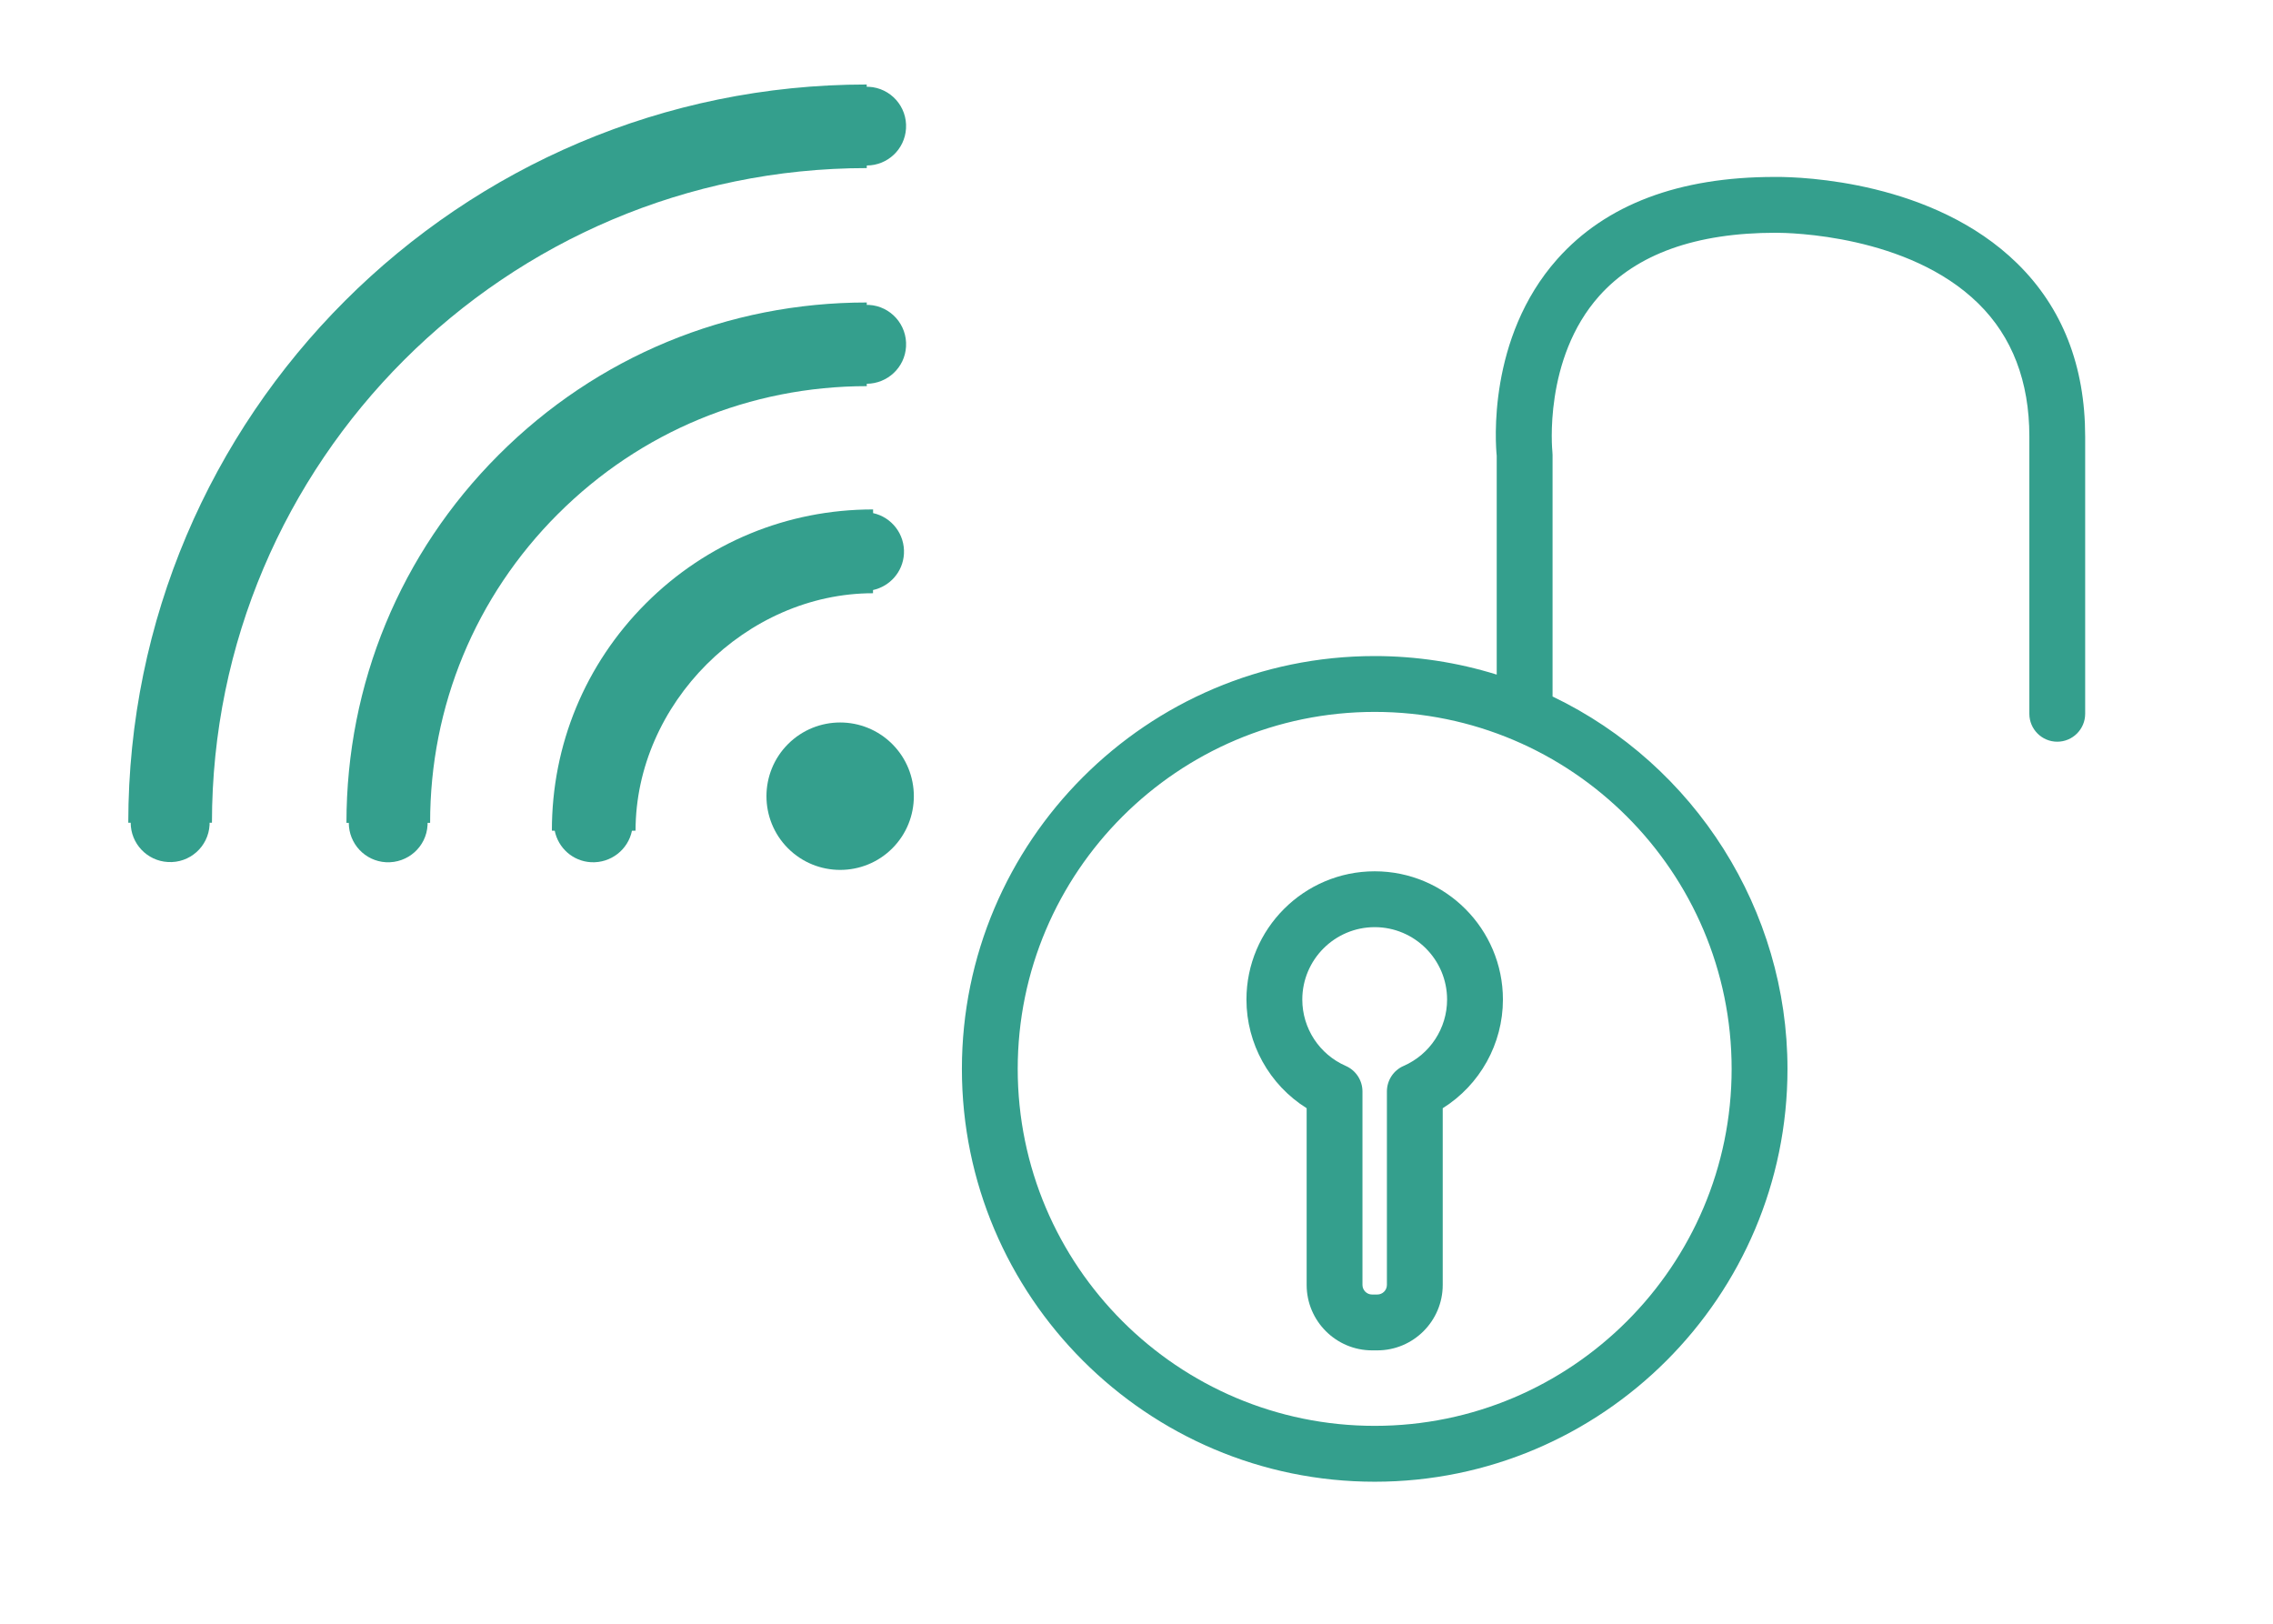 <?xml version="1.0" encoding="utf-8"?>
<!-- Generator: Adobe Illustrator 16.0.0, SVG Export Plug-In . SVG Version: 6.00 Build 0)  -->
<!DOCTYPE svg PUBLIC "-//W3C//DTD SVG 1.1//EN" "http://www.w3.org/Graphics/SVG/1.1/DTD/svg11.dtd">
<svg version="1.1" id="Layer_1" xmlns="http://www.w3.org/2000/svg" xmlns:xlink="http://www.w3.org/1999/xlink" x="0px" y="0px"
	 width="140px" height="100px" viewBox="0 0 140 100" enable-background="new 0 0 140 100" xml:space="preserve">
<g>
	<g>
		<path fill="#349F8D" d="M124.253,16.23c-5.177-5.078-13.257-5.334-14.824-5.334l-0.131,0.001c-5.89,0-10.391,1.7-13.377,5.055
			c-4.328,4.864-3.805,11.439-3.734,12.117v13.477c-2.438-0.758-4.963-1.142-7.515-1.142c-14.021,0-25.426,11.405-25.426,25.426
			c0,14.019,11.406,25.424,25.426,25.424c14.019,0,25.424-11.405,25.424-25.424c0-9.751-5.667-18.713-14.47-22.936V28.007
			c0-0.062-0.004-0.127-0.011-0.194c-0.007-0.056-0.571-5.716,2.887-9.588c2.308-2.581,5.947-3.889,10.876-3.89
			c0.823,0,8.165,0.122,12.474,4.358c2.085,2.046,3.141,4.801,3.141,8.19V43.96c0,0.948,0.771,1.719,1.718,1.719
			c0.949,0,1.72-0.771,1.72-1.719V26.883C128.43,22.532,127.023,18.948,124.253,16.23z M84.672,87.813
			c-12.124,0-21.988-9.861-21.988-21.984s9.864-21.986,21.988-21.986c12.122,0,21.984,9.863,21.984,21.986
			S96.794,87.813,84.672,87.813z"/>
		<path fill="#349F8D" d="M84.672,53.66c-4.356,0-7.9,3.544-7.9,7.899c0,2.721,1.412,5.255,3.708,6.692v10.882
			c0,2.223,1.809,4.031,4.031,4.031h0.32c2.223,0,4.03-1.809,4.03-4.031V68.252c2.296-1.438,3.708-3.972,3.708-6.692
			C92.569,57.204,89.026,53.66,84.672,53.66z M85.423,67.221v11.913c0,0.325-0.266,0.591-0.592,0.591h-0.32
			c-0.327,0-0.593-0.266-0.593-0.591V67.221c0-0.684-0.404-1.301-1.029-1.575c-1.627-0.712-2.677-2.316-2.677-4.086
			c0-2.46,2-4.46,4.46-4.46c2.458,0,4.458,2,4.458,4.46c0,1.771-1.051,3.375-2.677,4.086C85.826,65.918,85.423,66.537,85.423,67.221
			z"/>
	</g>
	<path fill="#349F8D" d="M53.771,36.338c1.035-0.227,1.843-1.115,1.905-2.23c0.068-1.209-0.758-2.258-1.9-2.508v-0.226
		c-5.292-0.003-10.261,2.054-13.997,5.789c-3.734,3.736-5.792,8.706-5.787,13.996l0.175,0.001c0.211,1.059,1.113,1.88,2.237,1.94
		c1.224,0.064,2.286-0.778,2.52-1.94l0.222-0.001c-0.001-7.821,6.802-14.625,14.625-14.624L53.771,36.338z"/>
	<path fill="#349F8D" d="M48.537,45.824c-1.769,1.769-1.773,4.649,0,6.422c1.77,1.769,4.649,1.773,6.422,0
		c1.772-1.773,1.768-4.652-0.001-6.421C53.185,44.052,50.31,44.052,48.537,45.824z"/>
	<path fill="#349F8D" d="M53.387,10.352l0.002-0.16c1.272-0.002,2.342-0.993,2.415-2.283c0.082-1.339-0.944-2.49-2.287-2.564
		c-0.047-0.002-0.09-0.002-0.134-0.001l0.001-0.14C28.309,5.199,7.91,25.598,7.901,50.667l0.149,0.001
		c-0.001,1.273,0.996,2.348,2.292,2.42c1.337,0.082,2.492-0.941,2.566-2.283c0.003-0.045,0.001-0.092,0.001-0.137h0.145
		C13.06,28.44,31.15,10.357,53.387,10.352z"/>
	<path fill="#349F8D" d="M34.367,31.654c5.078-5.078,11.831-7.868,19.021-7.873l-0.002-0.146c1.276-0.009,2.349-1.001,2.419-2.29
		c0.08-1.338-0.942-2.492-2.284-2.567c-0.044-0.002-0.088-0.001-0.135,0l0.001-0.149c-8.569-0.002-16.615,3.327-22.667,9.379
		l-0.006,0.006c-6.047,6.047-9.376,14.094-9.375,22.663l0.144-0.001c0,1.283,0.997,2.353,2.288,2.426
		c1.34,0.071,2.491-0.945,2.563-2.286c0.003-0.048,0.003-0.094,0.003-0.14l0.155,0.001c-0.006-7.192,2.794-13.945,7.867-19.017
		C34.367,31.654,34.367,31.654,34.367,31.654z"/>
</g>
</svg>
